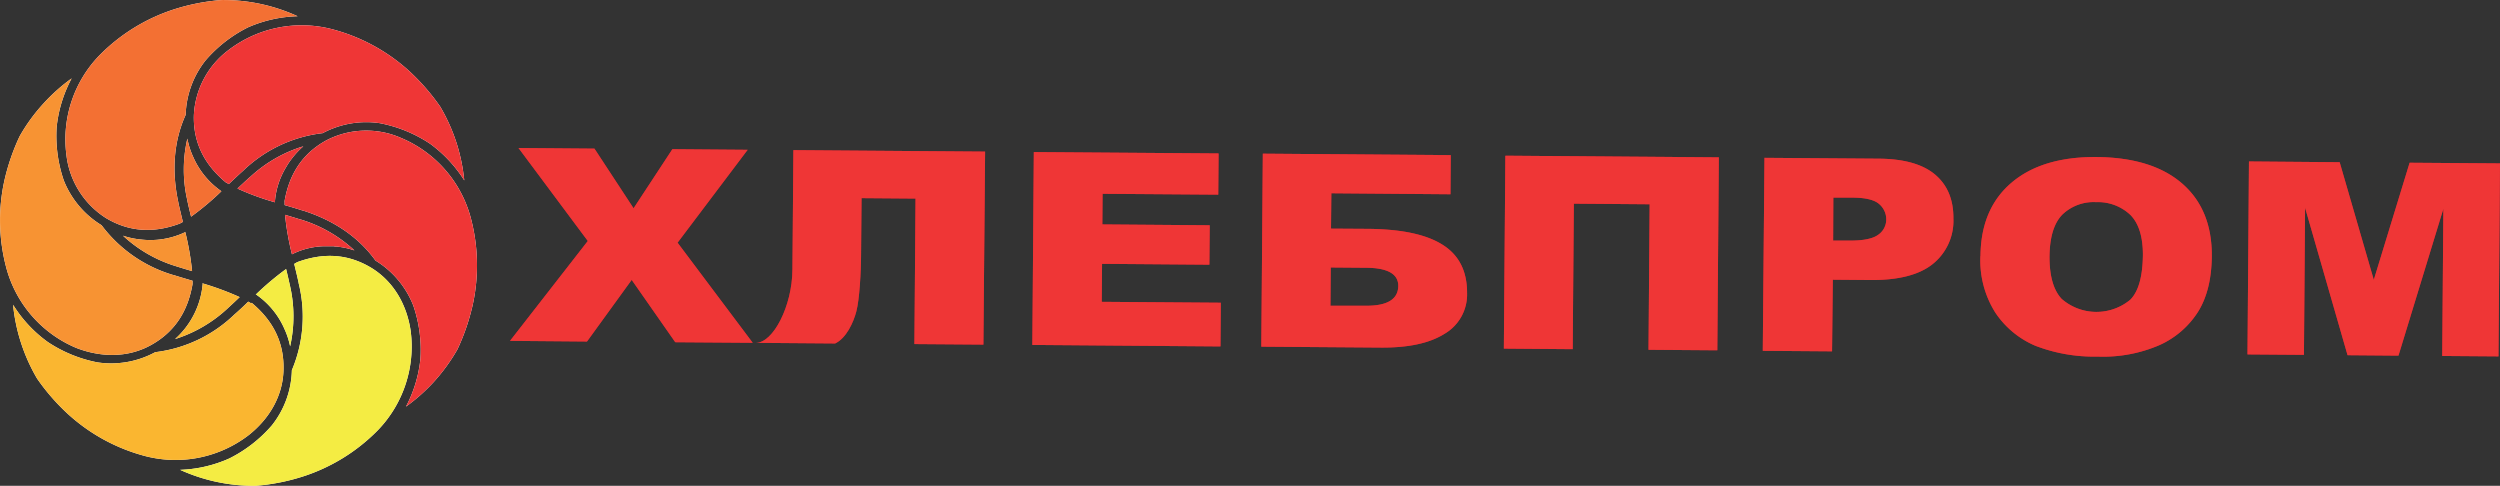 <?xml version="1.0" encoding="UTF-8"?> <svg xmlns="http://www.w3.org/2000/svg" id="Слой_1" data-name="Слой 1" viewBox="0 0 529.69 102.93"><rect x="0" y="0" width="529.69" height="102.93" fill="#333333" stroke="none"/> <defs> <style>.cls-1{fill:#c1202f;}.cls-2,.cls-4{fill:#ef3636;}.cls-3{fill:#fff;}.cls-4,.cls-5,.cls-6,.cls-7,.cls-8{fill-rule:evenodd;}.cls-5{fill:#f4ec43;}.cls-6{fill:#fab630;}.cls-7{fill:#f79333;}.cls-8{fill:#f37033;}</style> </defs> <title>logo</title> <polygon class="cls-1" points="109.86 31.36 125.95 31.49 134.24 44.13 142.46 31.61 158.41 31.74 143.56 51.42 159.48 72.63 143.07 72.51 133.84 59.3 124.37 72.36 108.06 72.22 124.54 51.06 109.86 31.36"></polygon> <path class="cls-1" d="M245.19,114.57l-14.62-.11.24-30.83-11.44-.09-.09,10.88c0,5.16-.38,10.65-1,13.07s-2.15,5.72-4.5,6.84L197,114.2c3.65,0,7.67-7.78,7.73-15.47l.2-25.36,40.62.31Z" transform="translate(-36.83 -41.56)"></path> <polygon class="cls-1" points="219.04 32.22 258.19 32.51 258.12 41.24 233.61 41.06 233.56 47.55 256.31 47.73 256.24 56.08 233.5 55.9 233.43 63.95 258.66 64.14 258.59 73.4 218.73 73.09 219.04 32.22"></polygon> <path class="cls-1" d="M318.84,90l7.81.05q10.72.08,15.91,3.42c3.45,2.2,5.13,5.61,5.11,10.22a9.64,9.64,0,0,1-4.82,8.62q-4.79,3-13.68,2.89l-25.1-.19.32-40.89,39.82.31-.06,8.29-25.24-.21L318.84,90Zm-.12,16.34,7.47,0q6.87.05,6.9-4.22,0-3.79-6.84-3.83l-7.47-.06Z" transform="translate(-36.83 -41.56)"></path> <polygon class="cls-1" points="363.86 74.22 349.28 74.11 349.52 43.28 333.46 43.15 333.22 73.98 318.63 73.86 318.95 32.99 364.18 33.34 363.86 74.22"></polygon> <path class="cls-1" d="M410.68,75l24.3.18c5.28.05,9.24,1.17,11.85,3.37s3.91,5.3,3.88,9.31a11.73,11.73,0,0,1-4.38,9.64c-2.88,2.31-7.28,3.43-13.17,3.39l-8-.07L425,116l-14.68-.11L410.68,75Zm14.55,17.54,3.57,0c2.82,0,4.8-.39,5.95-1.22a3.91,3.91,0,0,0,1.73-3.24A4.24,4.24,0,0,0,435,84.81c-1-.89-2.83-1.36-5.57-1.38l-4.16,0Z" transform="translate(-36.83 -41.56)"></path> <path class="cls-1" d="M456.45,95.79q.08-10,6.57-15.52t18-5.44q11.81.1,18.16,5.62t6.28,15.41q-.07,7.17-2.89,11.72a18.77,18.77,0,0,1-8.13,7.07,30,30,0,0,1-13.17,2.46,34.55,34.55,0,0,1-13.22-2.3,19.21,19.21,0,0,1-8.45-7,20.67,20.67,0,0,1-3.17-12Zm14.62.17q0,6.19,2.58,8.93a11.23,11.23,0,0,0,14.54.17q2.6-2.63,2.67-9.5,0-5.77-2.64-8.45a10,10,0,0,0-7.28-2.72A9.57,9.57,0,0,0,473.82,87Q471.12,89.72,471.07,96Z" transform="translate(-36.83 -41.56)"></path> <polygon class="cls-1" points="476.5 34.21 495.72 34.37 502.95 59.29 510.54 34.48 529.69 34.62 529.37 75.51 517.45 75.42 517.69 44.25 508.18 75.35 497.39 75.26 488.39 44.02 488.15 75.18 476.19 75.09 476.5 34.21"></polygon> <polygon class="cls-2" points="109.86 31.36 125.95 31.49 134.24 44.13 142.46 31.61 158.41 31.74 143.56 51.42 159.48 72.63 143.07 72.51 133.84 59.3 124.37 72.36 108.06 72.22 124.54 51.06 109.86 31.36"></polygon> <path class="cls-2" d="M245.19,114.57l-14.62-.11.24-30.83-11.44-.09-.09,10.88c0,5.16-.38,10.65-1,13.07s-2.15,5.72-4.5,6.84L197,114.2c3.65,0,7.67-7.78,7.73-15.47l.2-25.36,40.62.31Z" transform="translate(-36.83 -41.56)"></path> <polygon class="cls-2" points="219.04 32.22 258.19 32.51 258.12 41.24 233.61 41.06 233.56 47.55 256.31 47.73 256.24 56.08 233.5 55.9 233.43 63.95 258.66 64.14 258.59 73.4 218.73 73.09 219.04 32.22"></polygon> <path class="cls-2" d="M318.84,90l7.81.05q10.72.08,15.91,3.42c3.45,2.2,5.13,5.61,5.11,10.22a9.64,9.64,0,0,1-4.82,8.62q-4.79,3-13.68,2.89l-25.1-.19.32-40.89,39.82.31-.06,8.29-25.24-.21L318.84,90Zm-.12,16.34,7.47,0q6.87.05,6.9-4.22,0-3.79-6.84-3.83l-7.47-.06Z" transform="translate(-36.83 -41.56)"></path> <polygon class="cls-2" points="363.86 74.22 349.28 74.11 349.52 43.28 333.46 43.15 333.22 73.98 318.63 73.86 318.95 32.99 364.18 33.34 363.86 74.22"></polygon> <path class="cls-2" d="M410.68,75l24.3.18c5.28.05,9.24,1.17,11.85,3.37s3.91,5.3,3.88,9.31a11.73,11.73,0,0,1-4.38,9.64c-2.88,2.31-7.28,3.43-13.17,3.39l-8-.07L425,116l-14.68-.11L410.68,75Zm14.55,17.54,3.57,0c2.82,0,4.8-.39,5.95-1.22a3.91,3.91,0,0,0,1.73-3.24A4.24,4.24,0,0,0,435,84.81c-1-.89-2.83-1.36-5.57-1.38l-4.16,0Z" transform="translate(-36.83 -41.56)"></path> <path class="cls-2" d="M456.45,95.79q.08-10,6.57-15.52t18-5.44q11.81.1,18.16,5.62t6.28,15.41q-.07,7.17-2.89,11.72a18.77,18.77,0,0,1-8.13,7.07,30,30,0,0,1-13.17,2.46,34.55,34.55,0,0,1-13.22-2.3,19.21,19.21,0,0,1-8.45-7,20.67,20.67,0,0,1-3.17-12Zm14.62.17q0,6.19,2.58,8.93a11.23,11.23,0,0,0,14.54.17q2.6-2.63,2.67-9.5,0-5.77-2.64-8.45a10,10,0,0,0-7.28-2.72A9.57,9.57,0,0,0,473.82,87Q471.12,89.72,471.07,96Z" transform="translate(-36.83 -41.56)"></path> <polygon class="cls-2" points="476.5 34.21 495.72 34.37 502.95 59.29 510.54 34.48 529.69 34.62 529.37 75.51 517.45 75.42 517.69 44.25 508.18 75.35 497.39 75.26 488.39 44.02 488.15 75.18 476.19 75.09 476.5 34.21"></polygon> <path class="cls-3" d="M84.67,80.19l.64.37,0,0c1-.95,2-1.9,3-2.79h0l0,0a29.14,29.14,0,0,1,16.89-8,19.53,19.53,0,0,1,12.11-2.11A29.16,29.16,0,0,1,127.93,72a28.14,28.14,0,0,1,7.27,7.78,39.14,39.14,0,0,0-1.6-7.81,38.57,38.57,0,0,0-3.47-7.77,45.7,45.7,0,0,0-6.58-7.57,39,39,0,0,0-16.47-8.91A25.53,25.53,0,0,0,85.3,52.13a18.35,18.35,0,0,0-7.4,13.95c-.12,5.84,2.31,10.4,6.76,14.12Zm2.48,1.31,2.51-2.33.05,0a29,29,0,0,1,11.39-6.61,17.37,17.37,0,0,0-2.5,2.69,14.39,14.39,0,0,0-1.15,1.73,16.38,16.38,0,0,0-2.37,7.29v.15h0A55.88,55.88,0,0,1,87.14,81.51Z" transform="translate(-36.83 -41.56)"></path> <path class="cls-3" d="M97.14,84.27c0,.25,0,.5,0,.74l0,0c1.33.39,2.66.78,3.92,1.19h.06c6.65,2.13,11.78,5.73,15.27,10.57a19.55,19.55,0,0,1,8,9.51,28.89,28.89,0,0,1,1.52,11.29,27.7,27.7,0,0,1-3.07,10.15,38.55,38.55,0,0,0,5.9-5.24,39.12,39.12,0,0,0,5-6.88,45.46,45.46,0,0,0,3.26-9.5,39,39,0,0,0-.52-18.73,25.5,25.5,0,0,0-14.76-16.62,18.32,18.32,0,0,0-15.77.56c-5.11,2.81-7.86,7.21-8.84,12.93Zm.09,2.81c1.09.32,2.18.65,3.28,1h.06a29.14,29.14,0,0,1,11.36,6.54,16.43,16.43,0,0,0-3.81-.82c-.19,0-.36,0-.55-.06-.42,0-.83,0-1.24,0a15.77,15.77,0,0,0-7.64,1.7A57.8,57.8,0,0,1,97.22,87.08Z" transform="translate(-36.83 -41.56)"></path> <path class="cls-3" d="M99.83,97.09l-.65.38v.06c.32,1.33.65,2.67.93,4h0l0,.05A29.22,29.22,0,0,1,98.67,120V120a19.54,19.54,0,0,1-4.24,11.69,29.11,29.11,0,0,1-9,7A27.78,27.78,0,0,1,75,141.11a37.81,37.81,0,0,0,16,3.38,44.12,44.12,0,0,0,9.84-1.92,39,39,0,0,0,16-9.81,25.56,25.56,0,0,0,7-21.09c-.8-5.48-3.56-10.46-8.37-13.38-5-3-10.17-3.2-15.62-1.2Zm-2.38,1.48c.27,1.11.53,2.21.78,3.36v0a28.91,28.91,0,0,1,.07,13,16.93,16.93,0,0,0-1.17-3.6,17.16,17.16,0,0,0-6-7.34l0,0L91,104A61.15,61.15,0,0,1,97.44,98.57Z" transform="translate(-36.83 -41.56)"></path> <path class="cls-3" d="M90.07,105.85l-.64-.38,0,0c-1,1-2,1.91-3,2.79h0l0,0a29.16,29.16,0,0,1-16.63,7.91l-.06,0a19.55,19.55,0,0,1-12.25,2.17,28.87,28.87,0,0,1-10.54-4.32,27.66,27.66,0,0,1-7.35-7.89,38.23,38.23,0,0,0,5.08,15.63,44.77,44.77,0,0,0,6.59,7.56,39,39,0,0,0,16.48,8.91,25.47,25.47,0,0,0,21.76-4.47c4.35-3.43,7.29-8.3,7.39-13.93.13-5.84-2.3-10.41-6.76-14.12Zm-2.46-1.34c-.83.8-1.68,1.58-2.52,2.36l0,0a29.21,29.21,0,0,1-11.17,6.53,17.75,17.75,0,0,0,5.86-11.73h-.07v-.08A61.51,61.51,0,0,1,87.61,104.51Z" transform="translate(-36.83 -41.56)"></path> <path class="cls-3" d="M77.62,101.78c0-.25,0-.5,0-.75l-.06,0c-1.32-.39-2.64-.78-3.91-1.18h0l-.05,0A29.33,29.33,0,0,1,58.35,89.28a19.59,19.59,0,0,1-8-9.48,29.2,29.2,0,0,1-1.52-11.28,28,28,0,0,1,3.18-10.35A38.25,38.25,0,0,0,46,63.54a37.71,37.71,0,0,0-5,6.88,45.36,45.36,0,0,0-3.26,9.5,38.9,38.9,0,0,0,.52,18.73A25.59,25.59,0,0,0,53,115.28c5.16,2,10.85,2.13,15.77-.58,5.13-2.82,7.86-7.21,8.85-12.92ZM77.53,99c-1.1-.32-2.19-.65-3.29-1l0,0A28.91,28.91,0,0,1,62.89,91.5a16.82,16.82,0,0,0,3.81.81,17.12,17.12,0,0,0,9.37-1.56l0-.09h0A59.55,59.55,0,0,1,77.53,99Z" transform="translate(-36.83 -41.56)"></path> <path class="cls-3" d="M74.91,88.94c.22-.11.43-.24.65-.35v-.07c-.32-1.34-.65-2.69-.94-4h0v-.06c-1.48-6.85-.92-13.13,1.55-18.57a19.5,19.5,0,0,1,4.22-11.54,28.9,28.9,0,0,1,9-7A28.06,28.06,0,0,1,99.88,45a37.7,37.7,0,0,0-16.13-3.43,44.06,44.06,0,0,0-9.85,1.91,39,39,0,0,0-16,9.81,25.54,25.54,0,0,0-7,21.09,18.29,18.29,0,0,0,8.38,13.38c5,3,10.17,3.2,15.6,1.19Zm2.4-1.48c-.27-1.11-.54-2.21-.78-3.35v-.06a28.77,28.77,0,0,1,0-13.12,16.62,16.62,0,0,0,1.21,3.83,17.22,17.22,0,0,0,6,7.32A57.57,57.57,0,0,1,77.31,87.47Z" transform="translate(-36.83 -41.56)"></path> <path class="cls-4" d="M84.67,80.19l.64.37,0,0c1-.95,2-1.9,3-2.79h0l0,0a29.14,29.14,0,0,1,16.89-8,19.53,19.53,0,0,1,12.11-2.11A29.16,29.16,0,0,1,127.93,72a28.14,28.14,0,0,1,7.27,7.78,39.14,39.14,0,0,0-1.6-7.81,38.57,38.57,0,0,0-3.47-7.77,45.7,45.7,0,0,0-6.58-7.57,39,39,0,0,0-16.47-8.91A25.53,25.53,0,0,0,85.3,52.13a18.35,18.35,0,0,0-7.4,13.95c-.12,5.84,2.31,10.4,6.76,14.12Zm2.48,1.31,2.51-2.33.05,0a29,29,0,0,1,11.39-6.61,17.37,17.37,0,0,0-2.5,2.69,14.39,14.39,0,0,0-1.15,1.73,16.38,16.38,0,0,0-2.37,7.29v.15h0A55.88,55.88,0,0,1,87.14,81.51Z" transform="translate(-36.83 -41.56)"></path> <path class="cls-4" d="M97.14,84.27c0,.25,0,.5,0,.74l0,0c1.33.39,2.66.78,3.92,1.19h.06c6.65,2.13,11.78,5.73,15.27,10.57a19.55,19.55,0,0,1,8,9.51,28.89,28.89,0,0,1,1.52,11.29,27.7,27.7,0,0,1-3.07,10.15,38.55,38.55,0,0,0,5.9-5.24,39.12,39.12,0,0,0,5-6.88,45.46,45.46,0,0,0,3.26-9.5,39,39,0,0,0-.52-18.73,25.5,25.5,0,0,0-14.76-16.62,18.32,18.32,0,0,0-15.77.56c-5.11,2.81-7.86,7.21-8.84,12.93Zm.09,2.81c1.09.32,2.18.65,3.28,1h.06a29.14,29.14,0,0,1,11.36,6.54,16.43,16.43,0,0,0-3.81-.82c-.19,0-.36,0-.55-.06-.42,0-.83,0-1.24,0a15.77,15.77,0,0,0-7.64,1.7A57.8,57.8,0,0,1,97.22,87.08Z" transform="translate(-36.83 -41.56)"></path> <path class="cls-5" d="M99.83,97.09l-.65.38v.06c.32,1.33.65,2.67.93,4h0l0,.05A29.22,29.22,0,0,1,98.67,120V120a19.54,19.54,0,0,1-4.24,11.69,29.11,29.11,0,0,1-9,7A27.78,27.78,0,0,1,75,141.11a37.81,37.81,0,0,0,16,3.38,44.12,44.12,0,0,0,9.84-1.92,39,39,0,0,0,16-9.81,25.56,25.56,0,0,0,7-21.09c-.8-5.48-3.56-10.46-8.37-13.38-5-3-10.17-3.2-15.62-1.2Zm-2.38,1.48c.27,1.11.53,2.21.78,3.36v0a28.91,28.91,0,0,1,.07,13,16.93,16.93,0,0,0-1.17-3.6,17.16,17.16,0,0,0-6-7.34l0,0L91,104A61.15,61.15,0,0,1,97.44,98.57Z" transform="translate(-36.83 -41.56)"></path> <path class="cls-6" d="M90.07,105.85l-.64-.38,0,0c-1,1-2,1.91-3,2.79h0l0,0a29.16,29.16,0,0,1-16.63,7.91l-.06,0a19.55,19.55,0,0,1-12.25,2.17,28.87,28.87,0,0,1-10.54-4.32,27.66,27.66,0,0,1-7.35-7.89,38.23,38.23,0,0,0,5.08,15.63,44.77,44.77,0,0,0,6.59,7.56,39,39,0,0,0,16.48,8.91,25.47,25.47,0,0,0,21.76-4.47c4.35-3.43,7.29-8.3,7.39-13.93.13-5.84-2.3-10.41-6.76-14.12Zm-2.46-1.34c-.83.8-1.68,1.58-2.52,2.36l0,0a29.21,29.21,0,0,1-11.17,6.53,17.75,17.75,0,0,0,5.86-11.73h-.07v-.08A61.51,61.51,0,0,1,87.61,104.51Z" transform="translate(-36.83 -41.56)"></path> <path class="cls-7" d="M77.62,101.78c0-.25,0-.5,0-.75l-.06,0c-1.32-.39-2.64-.78-3.91-1.18h0l-.05,0A29.33,29.33,0,0,1,58.35,89.28a19.59,19.59,0,0,1-8-9.48,29.2,29.2,0,0,1-1.52-11.28,28,28,0,0,1,3.18-10.35A38.25,38.25,0,0,0,46,63.54a37.71,37.71,0,0,0-5,6.88,45.36,45.36,0,0,0-3.26,9.5,38.9,38.9,0,0,0,.52,18.73A25.59,25.59,0,0,0,53,115.28c5.16,2,10.85,2.13,15.77-.58,5.13-2.82,7.86-7.21,8.85-12.92ZM77.53,99c-1.1-.32-2.19-.65-3.29-1l0,0A28.91,28.91,0,0,1,62.89,91.5a16.82,16.82,0,0,0,3.81.81,17.12,17.12,0,0,0,9.37-1.56l0-.09h0A59.55,59.55,0,0,1,77.53,99Z" transform="translate(-36.83 -41.56)"></path> <path class="cls-8" d="M74.91,88.94c.22-.11.43-.24.65-.35v-.07c-.32-1.34-.65-2.69-.94-4h0v-.06c-1.48-6.85-.92-13.13,1.55-18.57a19.5,19.5,0,0,1,4.22-11.54,28.9,28.9,0,0,1,9-7A28.06,28.06,0,0,1,99.88,45a37.7,37.7,0,0,0-16.13-3.43,44.06,44.06,0,0,0-9.85,1.91,39,39,0,0,0-16,9.81,25.54,25.54,0,0,0-7,21.09,18.29,18.29,0,0,0,8.38,13.38c5,3,10.17,3.2,15.6,1.19Zm2.4-1.48c-.27-1.11-.54-2.21-.78-3.35v-.06a28.77,28.77,0,0,1,0-13.12,16.62,16.62,0,0,0,1.21,3.83,17.22,17.22,0,0,0,6,7.32A57.57,57.57,0,0,1,77.31,87.47Z" transform="translate(-36.83 -41.56)"></path> </svg> 
